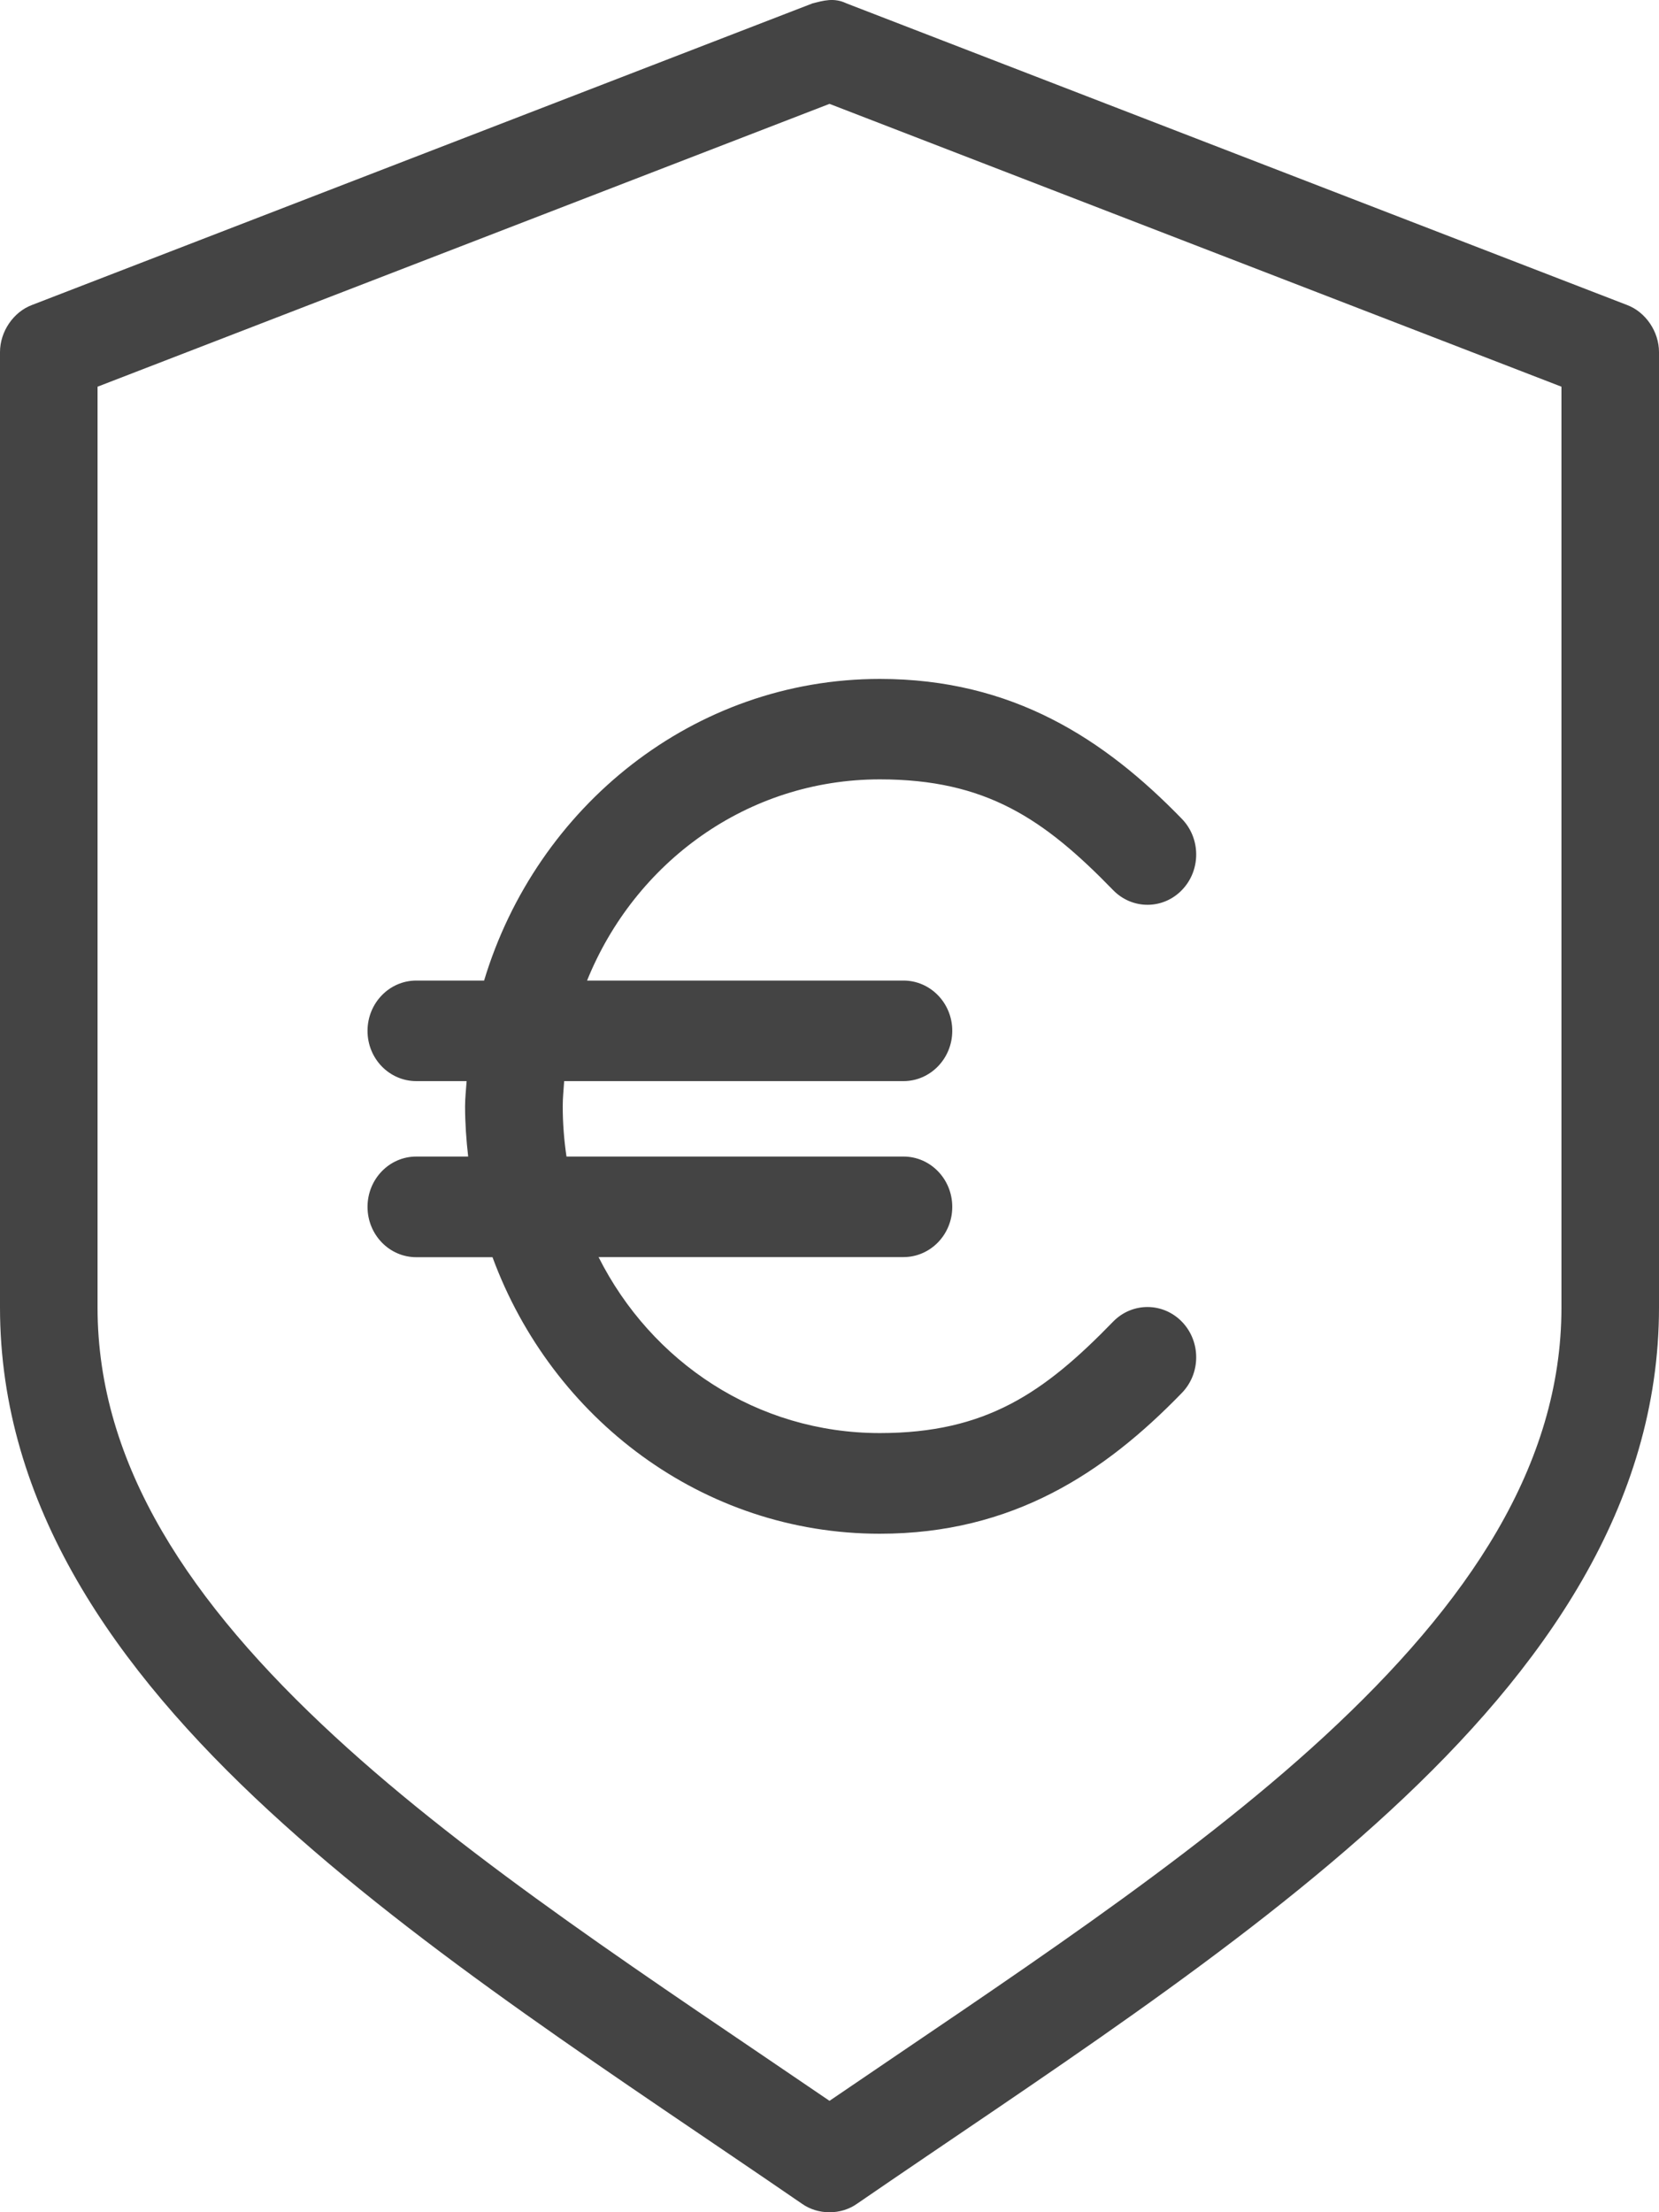 <svg width="15" height="20" viewBox="0 0 15 20" fill="none" xmlns="http://www.w3.org/2000/svg">
<path d="M7.493 0.001C7.443 0.005 7.396 0.018 7.348 0.03L0.29 2.757C0.121 2.82 0 2.998 0 3.183V11.82C0 13.608 1.039 15.086 2.433 16.372C3.828 17.659 5.606 18.793 7.252 19.924C7.397 20.026 7.603 20.026 7.748 19.924C9.394 18.793 11.172 17.659 12.567 16.372C13.961 15.086 15 13.608 15 11.82V3.183C15 2.998 14.879 2.82 14.71 2.757L7.652 0.03C7.596 0.003 7.543 -0.003 7.493 0.001H7.493ZM7.5 0.939L14.118 3.496V11.82C14.118 13.243 13.281 14.492 11.974 15.698C10.731 16.844 9.087 17.91 7.5 18.993C5.913 17.91 4.268 16.844 3.026 15.698C1.718 14.492 0.882 13.244 0.882 11.82V3.496L7.5 0.939ZM7.955 6.138C6.274 6.138 4.852 7.29 4.377 8.865H3.764C3.52 8.865 3.323 9.069 3.323 9.32C3.323 9.571 3.52 9.774 3.764 9.774H4.219C4.214 9.851 4.205 9.924 4.205 10.002C4.205 10.155 4.216 10.308 4.233 10.456H3.764C3.52 10.456 3.323 10.66 3.323 10.911C3.323 11.162 3.52 11.366 3.764 11.366H4.453C4.99 12.825 6.354 13.866 7.955 13.866C9.156 13.866 9.986 13.315 10.685 12.594L10.685 12.594C10.858 12.417 10.859 12.129 10.688 11.951C10.517 11.773 10.238 11.771 10.065 11.948C9.441 12.591 8.916 12.956 7.955 12.956C6.843 12.956 5.889 12.313 5.412 11.365H8.169C8.412 11.365 8.61 11.162 8.61 10.911C8.61 10.659 8.412 10.456 8.169 10.456H5.122C5.1 10.308 5.088 10.156 5.088 10.001C5.088 9.923 5.096 9.851 5.101 9.774H8.169C8.412 9.774 8.61 9.57 8.61 9.319C8.61 9.068 8.412 8.865 8.169 8.865H5.308C5.74 7.796 6.757 7.046 7.955 7.046C8.916 7.046 9.441 7.405 10.065 8.048V8.048C10.238 8.225 10.517 8.224 10.688 8.045C10.859 7.867 10.858 7.579 10.685 7.402C9.986 6.682 9.156 6.138 7.955 6.138L7.955 6.138Z" fill="#444444"/>
</svg>
